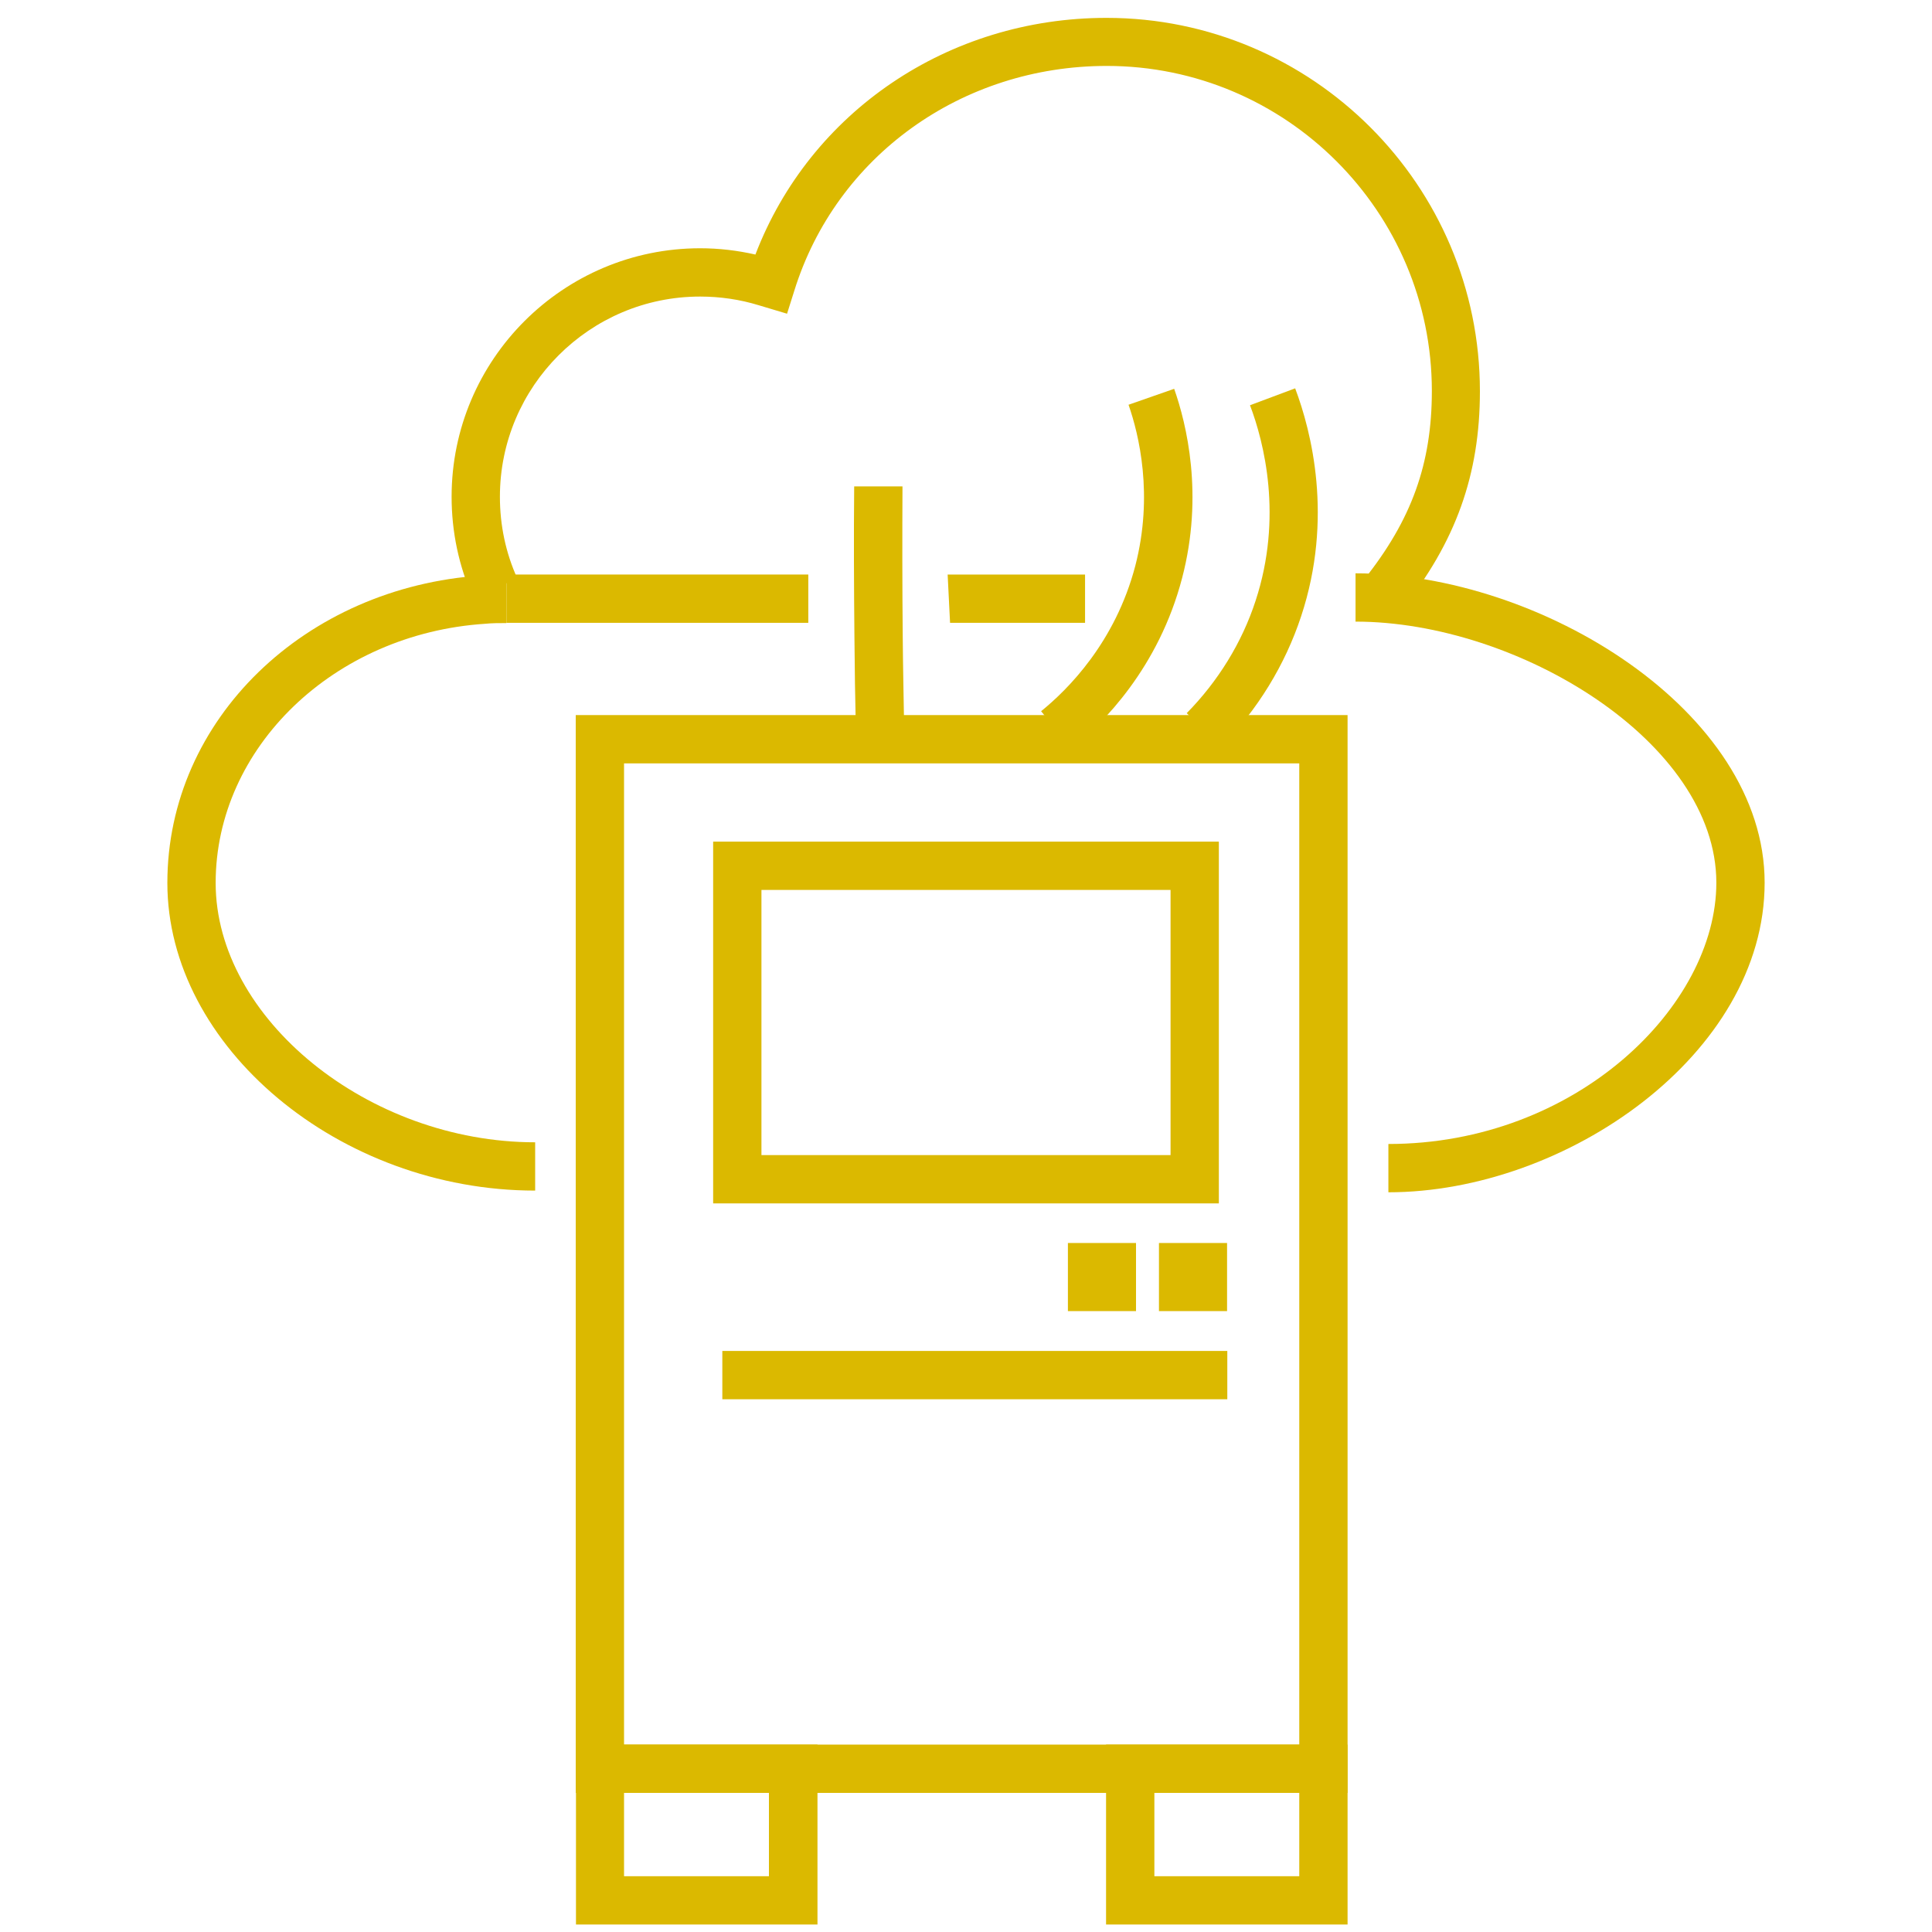 <?xml version="1.0" encoding="UTF-8"?> <svg xmlns="http://www.w3.org/2000/svg" id="Layer_1" data-name="Layer 1" viewBox="0 0 80 80"><defs><style> .cls-1 { fill: #dbb900; } </style></defs><path class="cls-1" d="M55.8,74.24h-31.96V29.61h31.96v44.63ZM25.84,72.24h27.96V31.61h-27.96v40.63Z"></path><path class="cls-1" d="M55.8,79.69h-10v-7.45h10v7.45ZM47.8,77.69h6v-3.45h-6v3.45Z"></path><path class="cls-1" d="M33.85,79.69h-10v-7.45h10v7.45ZM25.84,77.69h6v-3.45h-6v3.45Z"></path><path class="cls-1" d="M50.47,49.83h-20.94v-14.98h20.94v14.98ZM31.53,47.83h16.94v-10.98h-16.94v10.98Z"></path><rect class="cls-1" x="44.22" y="51.47" width="2.82" height="2.82"></rect><rect class="cls-1" x="47.99" y="51.47" width="2.82" height="2.82"></rect><path class="cls-1" d="M58.04,25.25l-1.56-1.25c1.97-2.47,2.81-4.8,2.81-7.81,0-7.42-6.04-13.46-13.46-13.46-6.01,0-11.21,3.74-12.94,9.31l-.3.95-1.17-.35c-.78-.24-1.6-.36-2.43-.36-4.57,0-8.29,3.72-8.29,8.29,0,1.18.24,2.32.72,3.38l-1.83.82c-.59-1.33-.89-2.74-.89-4.2,0-5.68,4.62-10.29,10.29-10.29.78,0,1.54.09,2.29.26,2.26-5.9,7.98-9.8,14.54-9.8,8.52,0,15.46,6.93,15.46,15.46,0,3.45-1,6.25-3.25,9.06Z"></path><path class="cls-1" d="M22.16,49.3c-8.11,0-15.23-5.96-15.23-12.74s5.72-12.25,13.02-12.73c.34-.02.68-.03,1.02-.03v2c-.3,0-.6,0-.89.03-6.25.41-11.15,5.12-11.15,10.73s6.31,10.74,13.23,10.74v2Z"></path><path class="cls-1" d="M57.49,49.37v-2c7.77,0,13.58-5.71,13.58-10.82,0-5.82-8.22-10.81-14.94-10.81v-2c7.67,0,16.94,5.71,16.94,12.81s-8.23,12.82-15.58,12.82Z"></path><polygon class="cls-1" points="44.93 25.79 39.34 25.79 39.24 23.79 44.93 23.79 44.93 25.79"></polygon><rect class="cls-1" x="20.97" y="23.79" width="12.5" height="2"></rect><path class="cls-1" d="M44.37,31.01l-1.26-1.56c1.1-.89,3.07-2.85,3.9-6.02.76-2.93.15-5.44-.28-6.67l1.89-.66c.51,1.45,1.23,4.39.33,7.83-.97,3.72-3.28,6.03-4.58,7.08Z"></path><path class="cls-1" d="M50.56,30.93l-1.42-1.4c1.3-1.32,2.29-2.93,2.85-4.65,1.14-3.47.35-6.57-.23-8.1l1.87-.7c.67,1.78,1.59,5.37.25,9.43-.66,2.01-1.81,3.89-3.33,5.43Z"></path><path class="cls-1" d="M35.44,30.25c-.03-1.28-.05-2.57-.06-3.88-.02-2.1-.03-4.18-.01-6.23h2c-.01,2.05-.01,4.11.01,6.21.01,1.29.04,2.58.06,3.85l-2,.04Z"></path><rect class="cls-1" x="29.91" y="55.94" width="20.91" height="2"></rect></svg> 